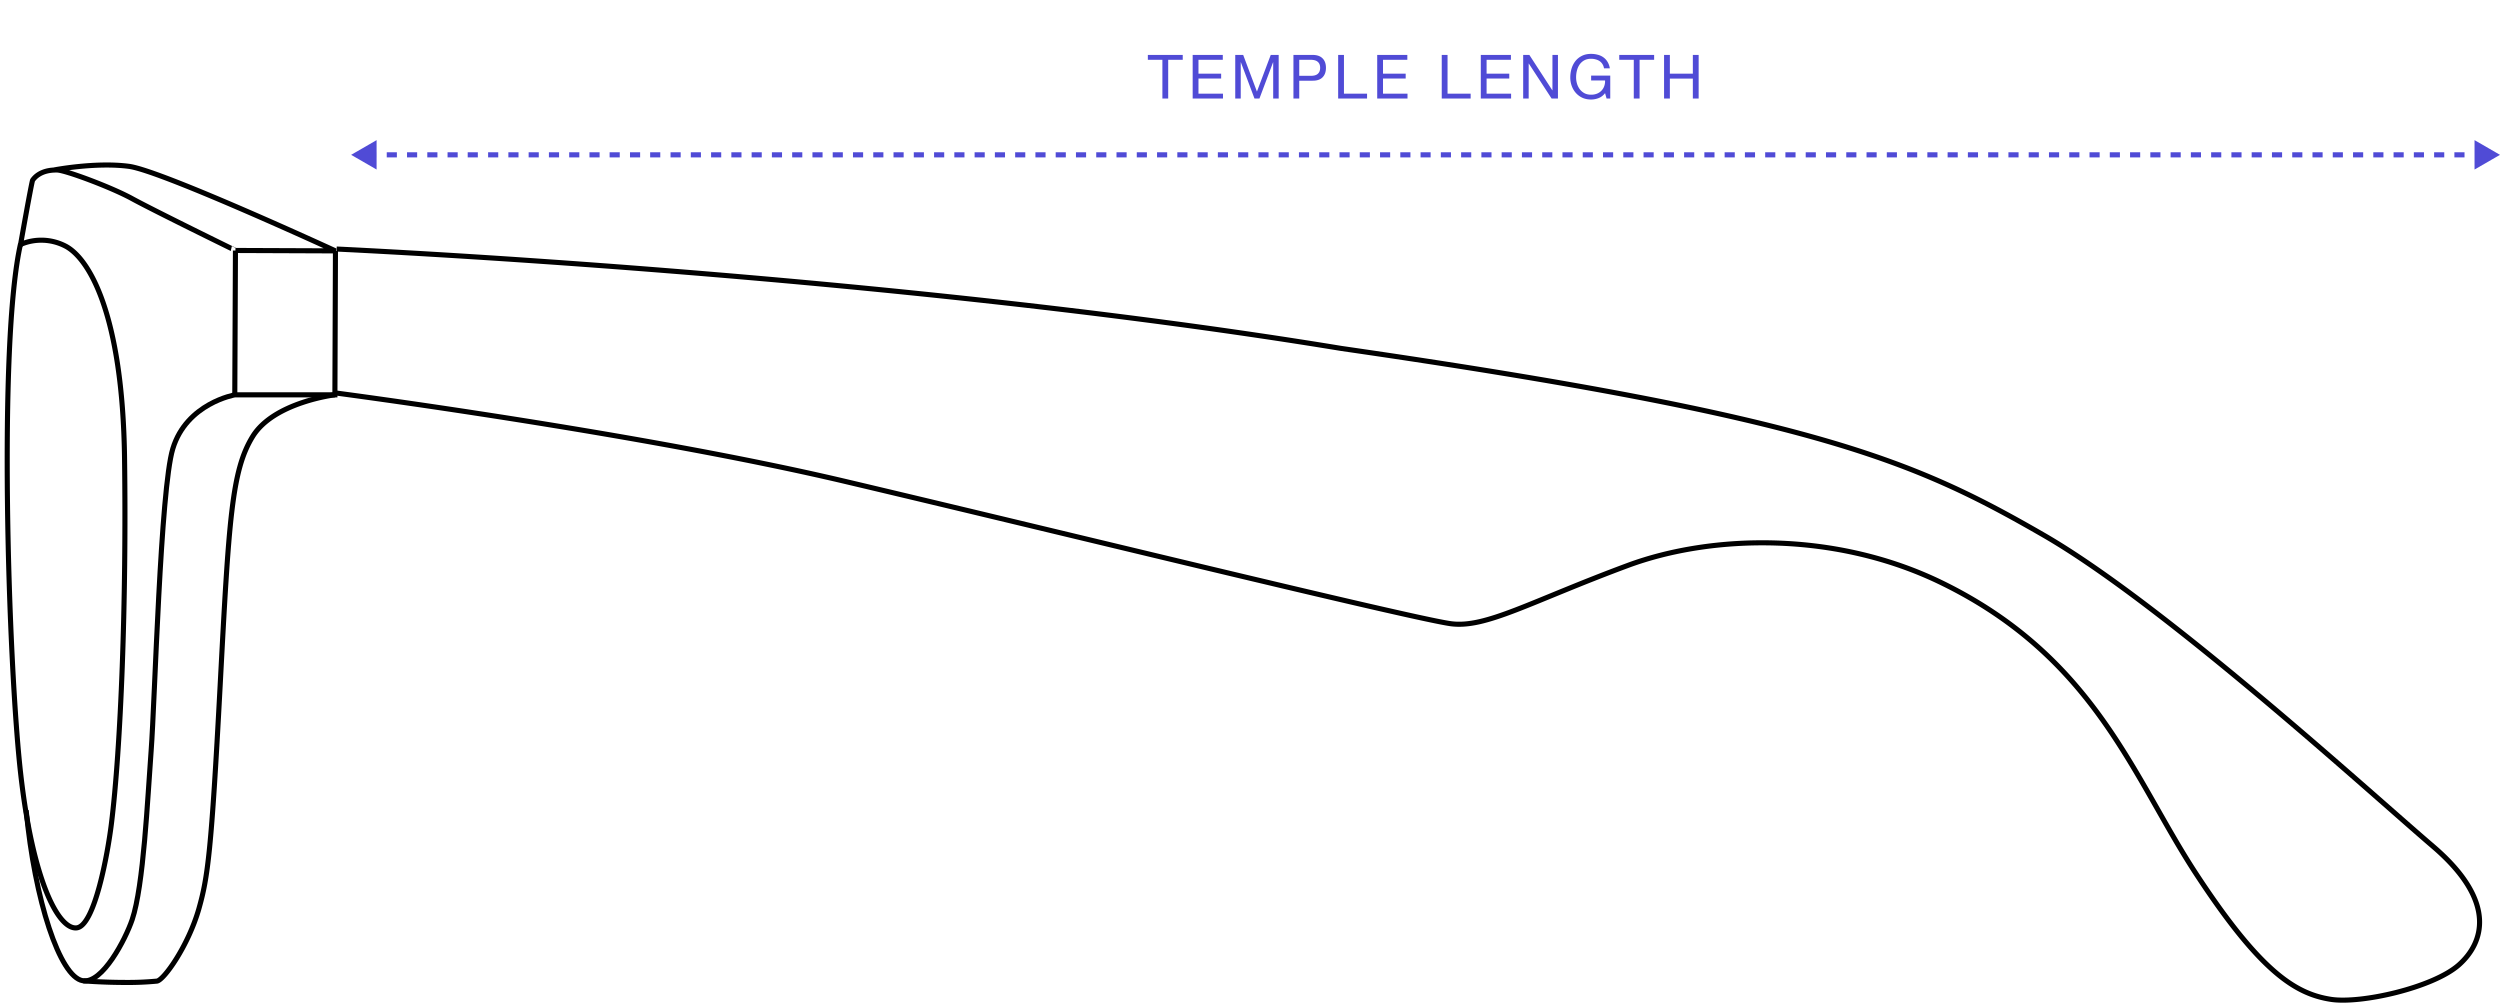 <svg width="346" height="139" viewBox="0 0 346 139" fill="none" xmlns="http://www.w3.org/2000/svg">
    <path d="m346 21.43-3.524-2.035v4.069L346 21.429zm-297.402 0 3.523 2.034v-4.07l-3.523 2.035zm295.298-.353h-1.403v.705h1.403v-.705zm-2.806 0h-1.403v.705h1.403v-.705zm-2.806 0h-1.402v.705h1.402v-.705zm-2.805 0h-1.403v.705h1.403v-.705zm-2.806 0h-1.403v.705h1.403v-.705zm-2.806 0h-1.403v.705h1.403v-.705zm-2.805 0h-1.403v.705h1.403v-.705zm-2.806 0h-1.403v.705h1.403v-.705zm-2.806 0h-1.403v.705h1.403v-.705zm-2.805 0h-1.403v.705h1.403v-.705zm-2.806 0h-1.403v.705h1.403v-.705zm-2.806 0h-1.403v.705h1.403v-.705zm-2.805 0h-1.403v.705h1.403v-.705zm-2.806 0h-1.403v.705h1.403v-.705zm-2.806 0h-1.403v.705h1.403v-.705zm-2.805 0h-1.403v.705h1.403v-.705zm-2.806 0h-1.403v.705h1.403v-.705zm-2.806 0h-1.403v.705h1.403v-.705zm-2.805 0h-1.403v.705h1.403v-.705zm-2.806 0h-1.403v.705h1.403v-.705zm-2.806 0h-1.403v.705h1.403v-.705zm-2.806 0h-1.402v.705h1.402v-.705zm-2.805 0h-1.403v.705h1.403v-.705zm-2.806 0h-1.403v.705h1.403v-.705zm-2.806 0h-1.402v.705h1.402v-.705zm-2.805 0h-1.403v.705h1.403v-.705zm-2.806 0h-1.403v.705h1.403v-.705zm-2.806 0h-1.402v.705h1.402v-.705zm-2.805 0h-1.403v.705h1.403v-.705zm-2.806 0h-1.403v.705h1.403v-.705zm-2.806 0h-1.402v.705h1.402v-.705zm-2.805 0h-1.403v.705h1.403v-.705zm-2.806 0h-1.403v.705h1.403v-.705zm-2.806 0h-1.403v.705h1.403v-.705zm-2.805 0H247.1v.705h1.403v-.705zm-2.806 0h-1.403v.705h1.403v-.705zm-2.806 0h-1.403v.705h1.403v-.705zm-2.805 0h-1.403v.705h1.403v-.705zm-2.806 0h-1.403v.705h1.403v-.705zm-2.806 0h-1.403v.705h1.403v-.705zm-2.805 0h-1.403v.705h1.403v-.705zm-2.806 0h-1.403v.705h1.403v-.705zm-2.806 0h-1.403v.705h1.403v-.705zm-2.805 0h-1.403v.705h1.403v-.705zm-2.806 0h-1.403v.705h1.403v-.705zm-2.806 0h-1.403v.705h1.403v-.705zm-2.806 0h-1.402v.705h1.402v-.705zm-2.805 0h-1.403v.705h1.403v-.705zm-2.806 0h-1.403v.705h1.403v-.705zm-2.806 0h-1.402v.705h1.402v-.705zm-2.805 0h-1.403v.705h1.403v-.705zm-2.806 0h-1.403v.705h1.403v-.705zm-2.806 0h-1.403v.705H198v-.705zm-2.805 0h-1.403v.705h1.403v-.705zm-2.806 0h-1.403v.705h1.403v-.705zm-2.806 0h-1.403v.705h1.403v-.705zm-2.805 0h-1.403v.705h1.403v-.705zm-2.806 0h-1.403v.705h1.403v-.705zm-2.806 0h-1.403v.705h1.403v-.705zm-2.806 0h-1.402v.705h1.402v-.705zm-2.805 0h-1.403v.705h1.403v-.705zm-2.806 0h-1.403v.705h1.403v-.705zm-2.806 0h-1.402v.705h1.402v-.705zm-2.805 0h-1.403v.705h1.403v-.705zm-2.806 0h-1.403v.705h1.403v-.705zm-2.806 0h-1.403v.705h1.403v-.705zm-2.805 0h-1.403v.705h1.403v-.705zm-2.806 0h-1.403v.705h1.403v-.705zm-2.806 0h-1.403v.705h1.403v-.705zm-2.806 0h-1.402v.705h1.402v-.705zm-2.805 0h-1.403v.705h1.403v-.705zm-2.806 0h-1.403v.705h1.403v-.705zm-2.806 0h-1.402v.705h1.402v-.705zm-2.805 0h-1.403v.705h1.403v-.705zm-2.806 0h-1.403v.705h1.403v-.705zm-2.806 0h-1.403v.705h1.403v-.705zm-2.805 0h-1.403v.705h1.403v-.705zm-2.806 0h-1.403v.705h1.403v-.705zm-2.806 0h-1.403v.705h1.403v-.705zm-2.805 0h-1.403v.705h1.403v-.705zm-2.806 0h-1.403v.705h1.403v-.705zm-2.806 0h-1.403v.705h1.403v-.705zm-2.806 0h-1.402v.705h1.402v-.705zm-2.805 0h-1.403v.705h1.403v-.705zm-2.806 0h-1.403v.705h1.403v-.705zm-2.806 0h-1.402v.705h1.402v-.705zm-2.805 0h-1.403v.705h1.403v-.705zm-2.806 0h-1.403v.705h1.403v-.705zm-2.806 0h-1.403v.705h1.403v-.705zm-2.805 0h-1.403v.705h1.403v-.705zm-2.806 0H89.98v.705h1.403v-.705zm-2.806 0h-1.403v.705h1.403v-.705zm-2.805 0H84.37v.705h1.403v-.705zm-2.806 0h-1.403v.705h1.403v-.705zm-2.806 0h-1.403v.705h1.403v-.705zm-2.805 0h-1.403v.705h1.403v-.705zm-2.806 0h-1.403v.705h1.403v-.705zm-2.806 0h-1.403v.705h1.403v-.705zm-2.805 0h-1.403v.705h1.403v-.705zm-2.806 0H64.73v.705h1.403v-.705zm-2.806 0h-1.403v.705h1.403v-.705zm-2.805 0h-1.403v.705h1.403v-.705zm-2.806 0h-1.403v.705h1.403v-.705zm-2.806 0h-1.403v.705h1.403v-.705zm-2.805 0h-1.403v.705h1.403v-.705zM160.875 8.277v5.362h.803V8.277h2.013v-.676h-4.829v.676h2.013zm4.191-.676v6.038h4.195v-.676h-3.392v-2.09h3.138v-.676h-3.138v-1.92h3.366v-.676h-4.169zm5.892 0v6.038h.761V8.616h.017l1.885 5.023h.685l1.886-5.023h.017v5.023h.761V7.601h-1.099l-1.911 5.074-1.903-5.074h-1.099zm8.858 2.892V8.277h1.573c.456 0 .789.096.997.288.215.186.322.46.322.82 0 .361-.107.637-.322.83-.208.19-.541.284-.997.278h-1.573zm-.804-2.892v6.038h.804v-2.47h1.843c.609.006 1.069-.149 1.379-.464.315-.316.473-.756.473-1.32 0-.563-.158-1-.473-1.31-.31-.316-.77-.474-1.379-.474h-2.647zm6.189 0v6.038h4v-.676h-3.197V7.6h-.803zm5.404 0v6.038h4.194v-.676h-3.391v-2.09h3.138v-.676h-3.138v-1.92h3.366v-.676h-4.169zm8.933 0v6.038h4v-.676h-3.197V7.6h-.803zm5.404 0v6.038h4.194v-.676h-3.391v-2.09h3.138v-.676h-3.138v-1.92h3.366v-.676h-4.169zm5.866 0v6.038h.761V8.793h.017l3.155 4.846h.879V7.601h-.761v4.897h-.017l-3.18-4.897h-.854zm11.332 5.285.212.753h.507v-3.18h-2.647v.677h1.928a2.06 2.06 0 0 1-.11.778 1.773 1.773 0 0 1-.38.626 1.75 1.75 0 0 1-.609.414 2.15 2.15 0 0 1-.837.152c-.338 0-.637-.065-.897-.194a2.03 2.03 0 0 1-.642-.533 2.426 2.426 0 0 1-.398-.77 3.095 3.095 0 0 1-.135-.913c0-.321.039-.634.118-.939.079-.31.2-.583.364-.82.169-.242.383-.437.643-.583.265-.147.58-.22.947-.22.225 0 .437.028.634.084.203.051.383.13.541.237.158.107.291.245.398.414.107.164.18.361.22.592h.803a2.347 2.347 0 0 0-.321-.904 2.054 2.054 0 0 0-.575-.626 2.238 2.238 0 0 0-.778-.355 3.473 3.473 0 0 0-.922-.119c-.479 0-.899.09-1.26.27a2.648 2.648 0 0 0-.897.711 3.184 3.184 0 0 0-.541 1.049 4.347 4.347 0 0 0-.178 1.251c0 .395.065.776.195 1.142.13.367.318.69.567.973.248.282.549.507.904.676.356.164.759.245 1.21.245a2.91 2.91 0 0 0 1.057-.202c.349-.141.643-.37.879-.685zm3.976-4.609v5.362h.804V8.277h2.012v-.676h-4.829v.676h2.013zm4.191-.676v6.038h.803v-2.765h3.18v2.765h.804V7.601h-.804v2.596h-3.18V7.601h-.803z" fill="#504BD6"/>
    <path d="M46.59 34.467s76.5 3.481 139.039 13.756c65.584 9.5 79.277 15.505 97.213 25.836 16.737 9.655 44.934 35.421 53.884 43.074 8.951 7.654 6.998 13.39 3.566 16.421-3.601 3.157-13.559 5.398-17.689 4.757-4.933-.761-9.789-3.841-18.64-17.344-8.732-13.32-13.919-29.867-35.16-40.269-14.687-7.195-31.847-6.765-43.518-2.438-13.496 5.01-19.69 8.745-24.539 8.055-5.744-.818-55.266-12.96-83.787-19.69C88.438 59.893 46.484 54.39 46.484 54.39M32.586 34.671l-.092 19.973M46.35 54.644s-8.457 1.021-11.375 5.757c-2.917 4.736-3.29 11.452-4.51 34.533-1.22 23.08-1.706 26.456-2.932 30.811-1.48 5.208-4.933 10.022-5.85 10.043a41.417 41.417 0 0 1-4.284.183c-3.207 0-5.878-.225-5.878-.225" stroke="#000" stroke-width=".705" stroke-miterlimit="2"/>
    <path d="M7.483 23.523s5.765-1.114 10.367-.5c4.468.591 28.577 11.698 28.577 11.698l-13.84-.056S21.196 29.09 18.28 27.49c-2.918-1.6-9.247-3.94-10.36-3.96-2.29-.05-3.171 1.07-3.404 1.409-.127.17-1.67 8.894-1.67 8.894a7.273 7.273 0 0 1 6.187.211c3.27 1.67 7.929 9.366 8.204 29.332.275 19.965-.515 40.17-1.826 50.692-.5 4.038-2.304 14.095-4.806 14.349-2.502.253-6.068-6.421-7.752-21.41-1.684-14.99-3.15-59.41 0-73.294" stroke="#000" stroke-width=".705" stroke-miterlimit="2"/>
    <path d="m46.427 34.72-.077 19.924H32.516S25.828 55.8 23.918 62.1c-1.713 5.638-2.474 34.794-3.002 41.841-.5 6.667-1.044 18.669-2.622 23.334-.916 2.713-4.123 8.894-6.836 8.457-3.179-.522-6.66-11.135-7.837-23.588" stroke="#000" stroke-width=".705" stroke-miterlimit="2"/>
</svg>
